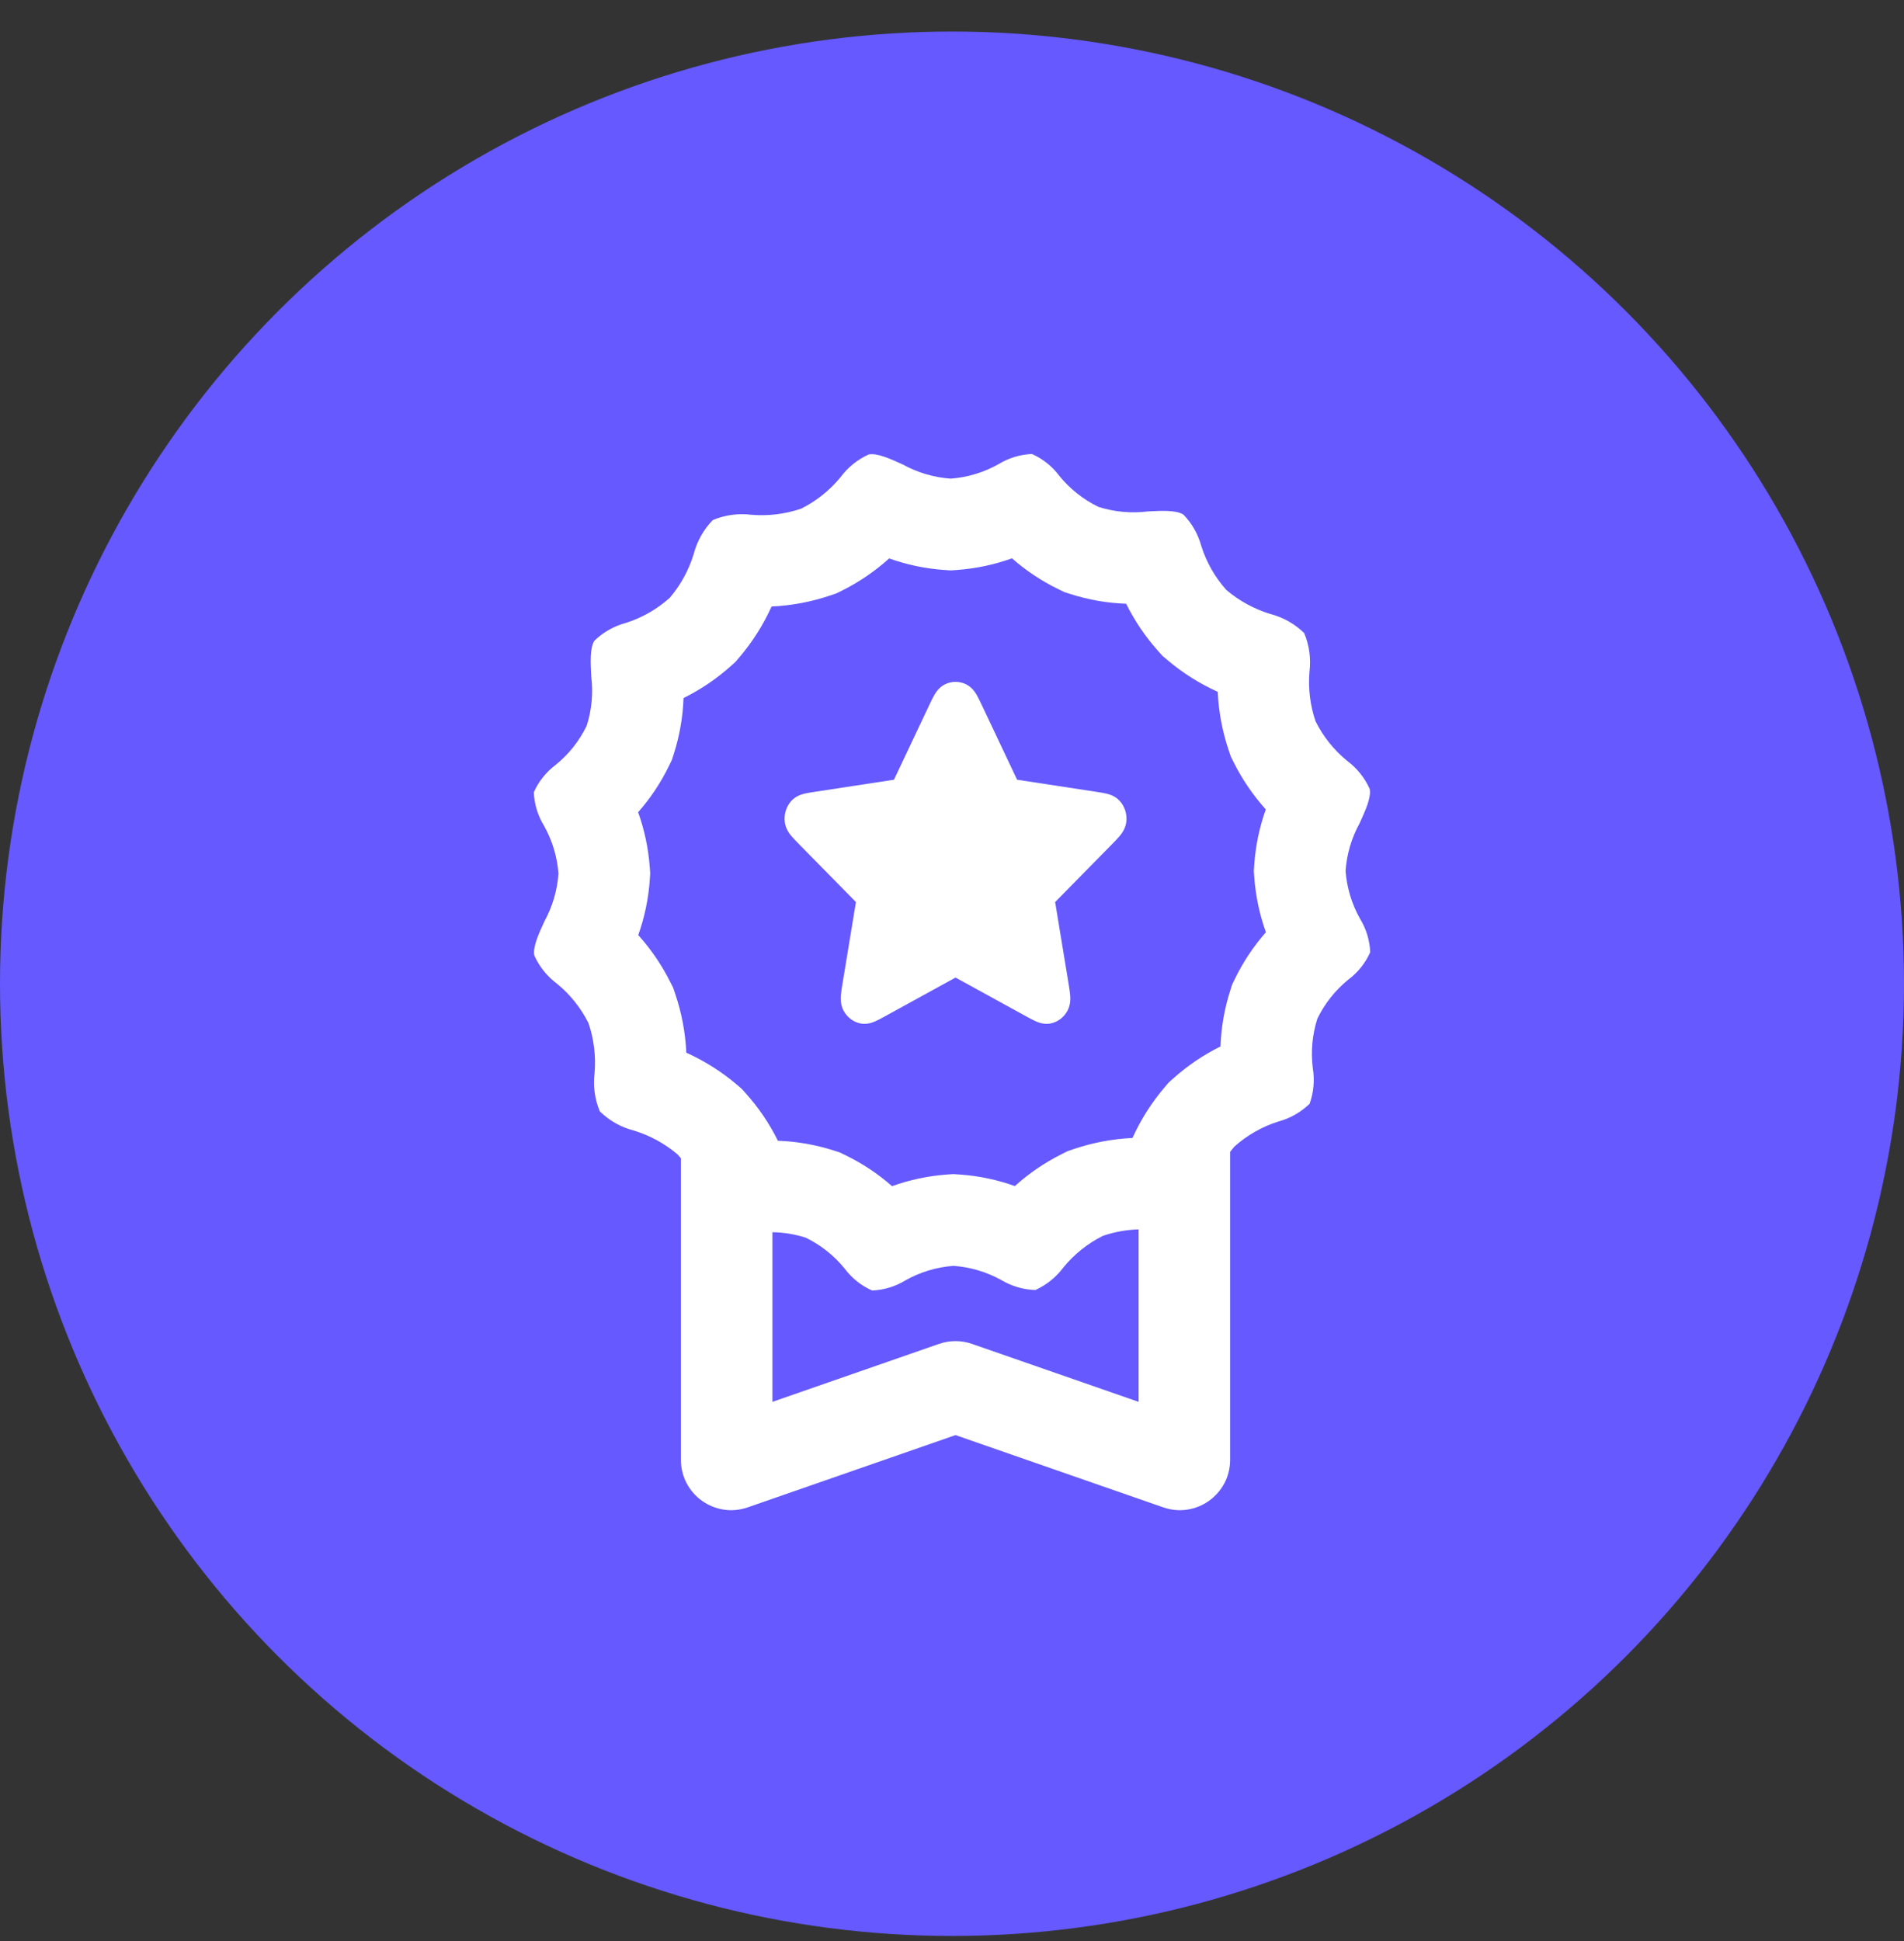 <svg width="52" height="53" viewBox="0 0 52 53" fill="none" xmlns="http://www.w3.org/2000/svg">
<rect x="0" y="0" width="52" height="53" fill="#333333" stroke="none"/>
<circle cx="26" cy="26.861" r="26" fill="#6559FF"/>
<g clip-path="url(#clip0_13624_10686)">
<path d="M26.386 18.686C26.203 18.595 25.99 18.595 25.807 18.686C25.649 18.764 25.562 18.901 25.518 18.976C25.473 19.053 25.426 19.152 25.381 19.248L24.415 21.29L22.256 21.62C22.154 21.635 22.05 21.651 21.965 21.672C21.883 21.693 21.732 21.737 21.611 21.87C21.472 22.024 21.407 22.235 21.433 22.444C21.456 22.625 21.553 22.754 21.608 22.821C21.665 22.89 21.74 22.967 21.814 23.042L23.376 24.63L23.007 26.873C22.99 26.979 22.972 27.088 22.965 27.178C22.959 27.266 22.952 27.43 23.036 27.591C23.133 27.777 23.305 27.907 23.504 27.946C23.676 27.979 23.823 27.922 23.901 27.888C23.982 27.853 24.075 27.802 24.166 27.752L26.096 26.692L28.027 27.752C28.118 27.802 28.211 27.853 28.292 27.888C28.369 27.922 28.517 27.979 28.689 27.946C28.888 27.907 29.06 27.777 29.157 27.591C29.241 27.43 29.234 27.266 29.228 27.178C29.221 27.088 29.203 26.979 29.186 26.873L28.817 24.63L30.379 23.042C30.453 22.967 30.528 22.89 30.585 22.821C30.639 22.754 30.737 22.625 30.76 22.444C30.786 22.235 30.721 22.024 30.581 21.87C30.461 21.737 30.31 21.693 30.228 21.672C30.143 21.651 30.039 21.635 29.937 21.62L27.778 21.29L26.812 19.248C26.767 19.152 26.72 19.053 26.675 18.976C26.631 18.901 26.544 18.764 26.386 18.686Z" fill="white"/>
<path fill-rule="evenodd" clip-rule="evenodd" d="M35.766 30.139C35.878 29.828 35.908 29.494 35.854 29.168C35.797 28.713 35.839 28.252 35.978 27.815C36.179 27.401 36.469 27.036 36.826 26.746C37.086 26.552 37.291 26.295 37.422 26C37.409 25.676 37.313 25.362 37.144 25.087C36.918 24.685 36.783 24.239 36.749 23.78C36.781 23.323 36.912 22.878 37.133 22.477C37.293 22.126 37.454 21.773 37.408 21.542C37.272 21.238 37.059 20.974 36.792 20.775C36.431 20.48 36.137 20.112 35.929 19.695C35.781 19.26 35.724 18.798 35.763 18.34C35.807 17.982 35.758 17.618 35.619 17.286C35.361 17.034 35.041 16.854 34.692 16.764C34.252 16.63 33.844 16.407 33.493 16.109C33.182 15.762 32.949 15.353 32.808 14.908C32.721 14.586 32.554 14.292 32.322 14.052C32.124 13.925 31.737 13.944 31.351 13.964C30.897 14.021 30.435 13.979 29.999 13.84C29.585 13.639 29.22 13.349 28.93 12.992C28.736 12.732 28.479 12.527 28.184 12.396C27.86 12.409 27.546 12.505 27.27 12.674C26.869 12.9 26.423 13.035 25.964 13.069C25.507 13.037 25.062 12.906 24.661 12.685C24.309 12.525 23.957 12.364 23.726 12.409C23.422 12.546 23.158 12.758 22.959 13.026C22.664 13.387 22.296 13.681 21.879 13.889C21.443 14.037 20.982 14.094 20.523 14.056C20.165 14.011 19.802 14.06 19.469 14.199C19.217 14.457 19.037 14.776 18.947 15.124C18.813 15.565 18.59 15.973 18.292 16.323C17.945 16.634 17.536 16.868 17.091 17.009C16.769 17.095 16.474 17.262 16.235 17.494C16.107 17.692 16.127 18.079 16.147 18.465C16.204 18.919 16.162 19.381 16.023 19.817C15.822 20.232 15.532 20.597 15.175 20.886C14.916 21.08 14.71 21.337 14.579 21.633C14.592 21.956 14.688 22.271 14.857 22.546C15.083 22.948 15.218 23.394 15.252 23.853C15.22 24.31 15.089 24.755 14.869 25.156C14.708 25.507 14.547 25.86 14.593 26.09C14.73 26.395 14.942 26.658 15.209 26.858C15.57 27.152 15.865 27.521 16.073 27.938C16.221 28.373 16.277 28.835 16.239 29.293C16.194 29.651 16.243 30.015 16.382 30.347C16.64 30.599 16.96 30.779 17.309 30.869C17.75 31.003 18.158 31.226 18.508 31.524C18.538 31.557 18.567 31.591 18.596 31.626V39.86C18.596 40.806 19.529 41.469 20.422 41.158L26.096 39.185L31.769 41.158C32.662 41.469 33.596 40.806 33.596 39.86V31.451C33.632 31.403 33.67 31.356 33.709 31.31C34.056 30.999 34.465 30.765 34.91 30.624C35.232 30.538 35.526 30.37 35.766 30.139ZM30.929 31.072C30.381 31.098 29.839 31.2 29.318 31.377L29.16 31.431L29.01 31.506C28.54 31.739 28.105 32.035 27.717 32.385C27.233 32.212 26.727 32.106 26.212 32.07L26.032 32.058L25.853 32.071C25.343 32.109 24.841 32.216 24.362 32.388C23.98 32.051 23.553 31.767 23.093 31.544L22.932 31.466L22.762 31.411C22.269 31.255 21.759 31.166 21.245 31.148C21.014 30.68 20.72 30.246 20.37 29.856L20.257 29.73L20.129 29.62C19.71 29.263 19.243 28.969 18.744 28.743C18.719 28.196 18.617 27.655 18.44 27.135L18.386 26.974L18.31 26.822C18.076 26.353 17.781 25.92 17.431 25.532C17.604 25.048 17.71 24.541 17.746 24.027L17.758 23.848L17.745 23.669C17.707 23.158 17.6 22.657 17.428 22.177C17.765 21.795 18.049 21.369 18.273 20.908L18.351 20.747L18.405 20.576C18.562 20.084 18.65 19.574 18.668 19.06C19.135 18.829 19.57 18.535 19.96 18.186L20.086 18.073L20.196 17.944C20.552 17.525 20.847 17.06 21.072 16.561C21.62 16.536 22.162 16.433 22.682 16.257L22.843 16.202L22.995 16.127C23.463 15.893 23.897 15.597 24.284 15.248C24.769 15.421 25.275 15.527 25.79 15.563L25.968 15.575L26.147 15.562C26.658 15.524 27.16 15.417 27.639 15.245C28.021 15.582 28.448 15.866 28.908 16.089L29.069 16.167L29.24 16.222C29.732 16.379 30.243 16.467 30.756 16.485C30.988 16.953 31.282 17.387 31.631 17.777L31.744 17.904L31.874 18.014C32.292 18.37 32.758 18.664 33.257 18.89C33.282 19.437 33.384 19.979 33.562 20.5L33.616 20.66L33.691 20.811C33.925 21.28 34.221 21.713 34.57 22.101C34.397 22.585 34.291 23.091 34.255 23.606L34.243 23.785L34.256 23.964C34.294 24.474 34.401 24.976 34.573 25.455C34.237 25.837 33.952 26.263 33.728 26.724L33.65 26.886L33.596 27.057C33.439 27.549 33.351 28.059 33.333 28.573C32.866 28.804 32.431 29.099 32.04 29.449L31.916 29.56L31.807 29.688C31.45 30.106 31.155 30.573 30.929 31.072ZM21.096 38.277V33.645C21.403 33.65 21.708 33.7 22.002 33.793C22.417 33.994 22.782 34.284 23.071 34.642C23.265 34.901 23.522 35.106 23.818 35.237C24.141 35.224 24.456 35.128 24.731 34.959C25.132 34.733 25.578 34.598 26.038 34.564C26.494 34.596 26.939 34.727 27.34 34.948C27.623 35.118 27.945 35.213 28.276 35.224C28.579 35.087 28.843 34.875 29.043 34.607C29.337 34.246 29.705 33.952 30.123 33.744C30.437 33.637 30.765 33.578 31.096 33.568V38.277L26.547 36.695C26.255 36.593 25.936 36.593 25.644 36.695L21.096 38.277Z" fill="white"/>
</g>
<defs>
<clipPath id="clip0_13624_10686">
<rect width="30" height="30" fill="white" transform="translate(11 11.861)"/>
</clipPath>
</defs>
</svg>
